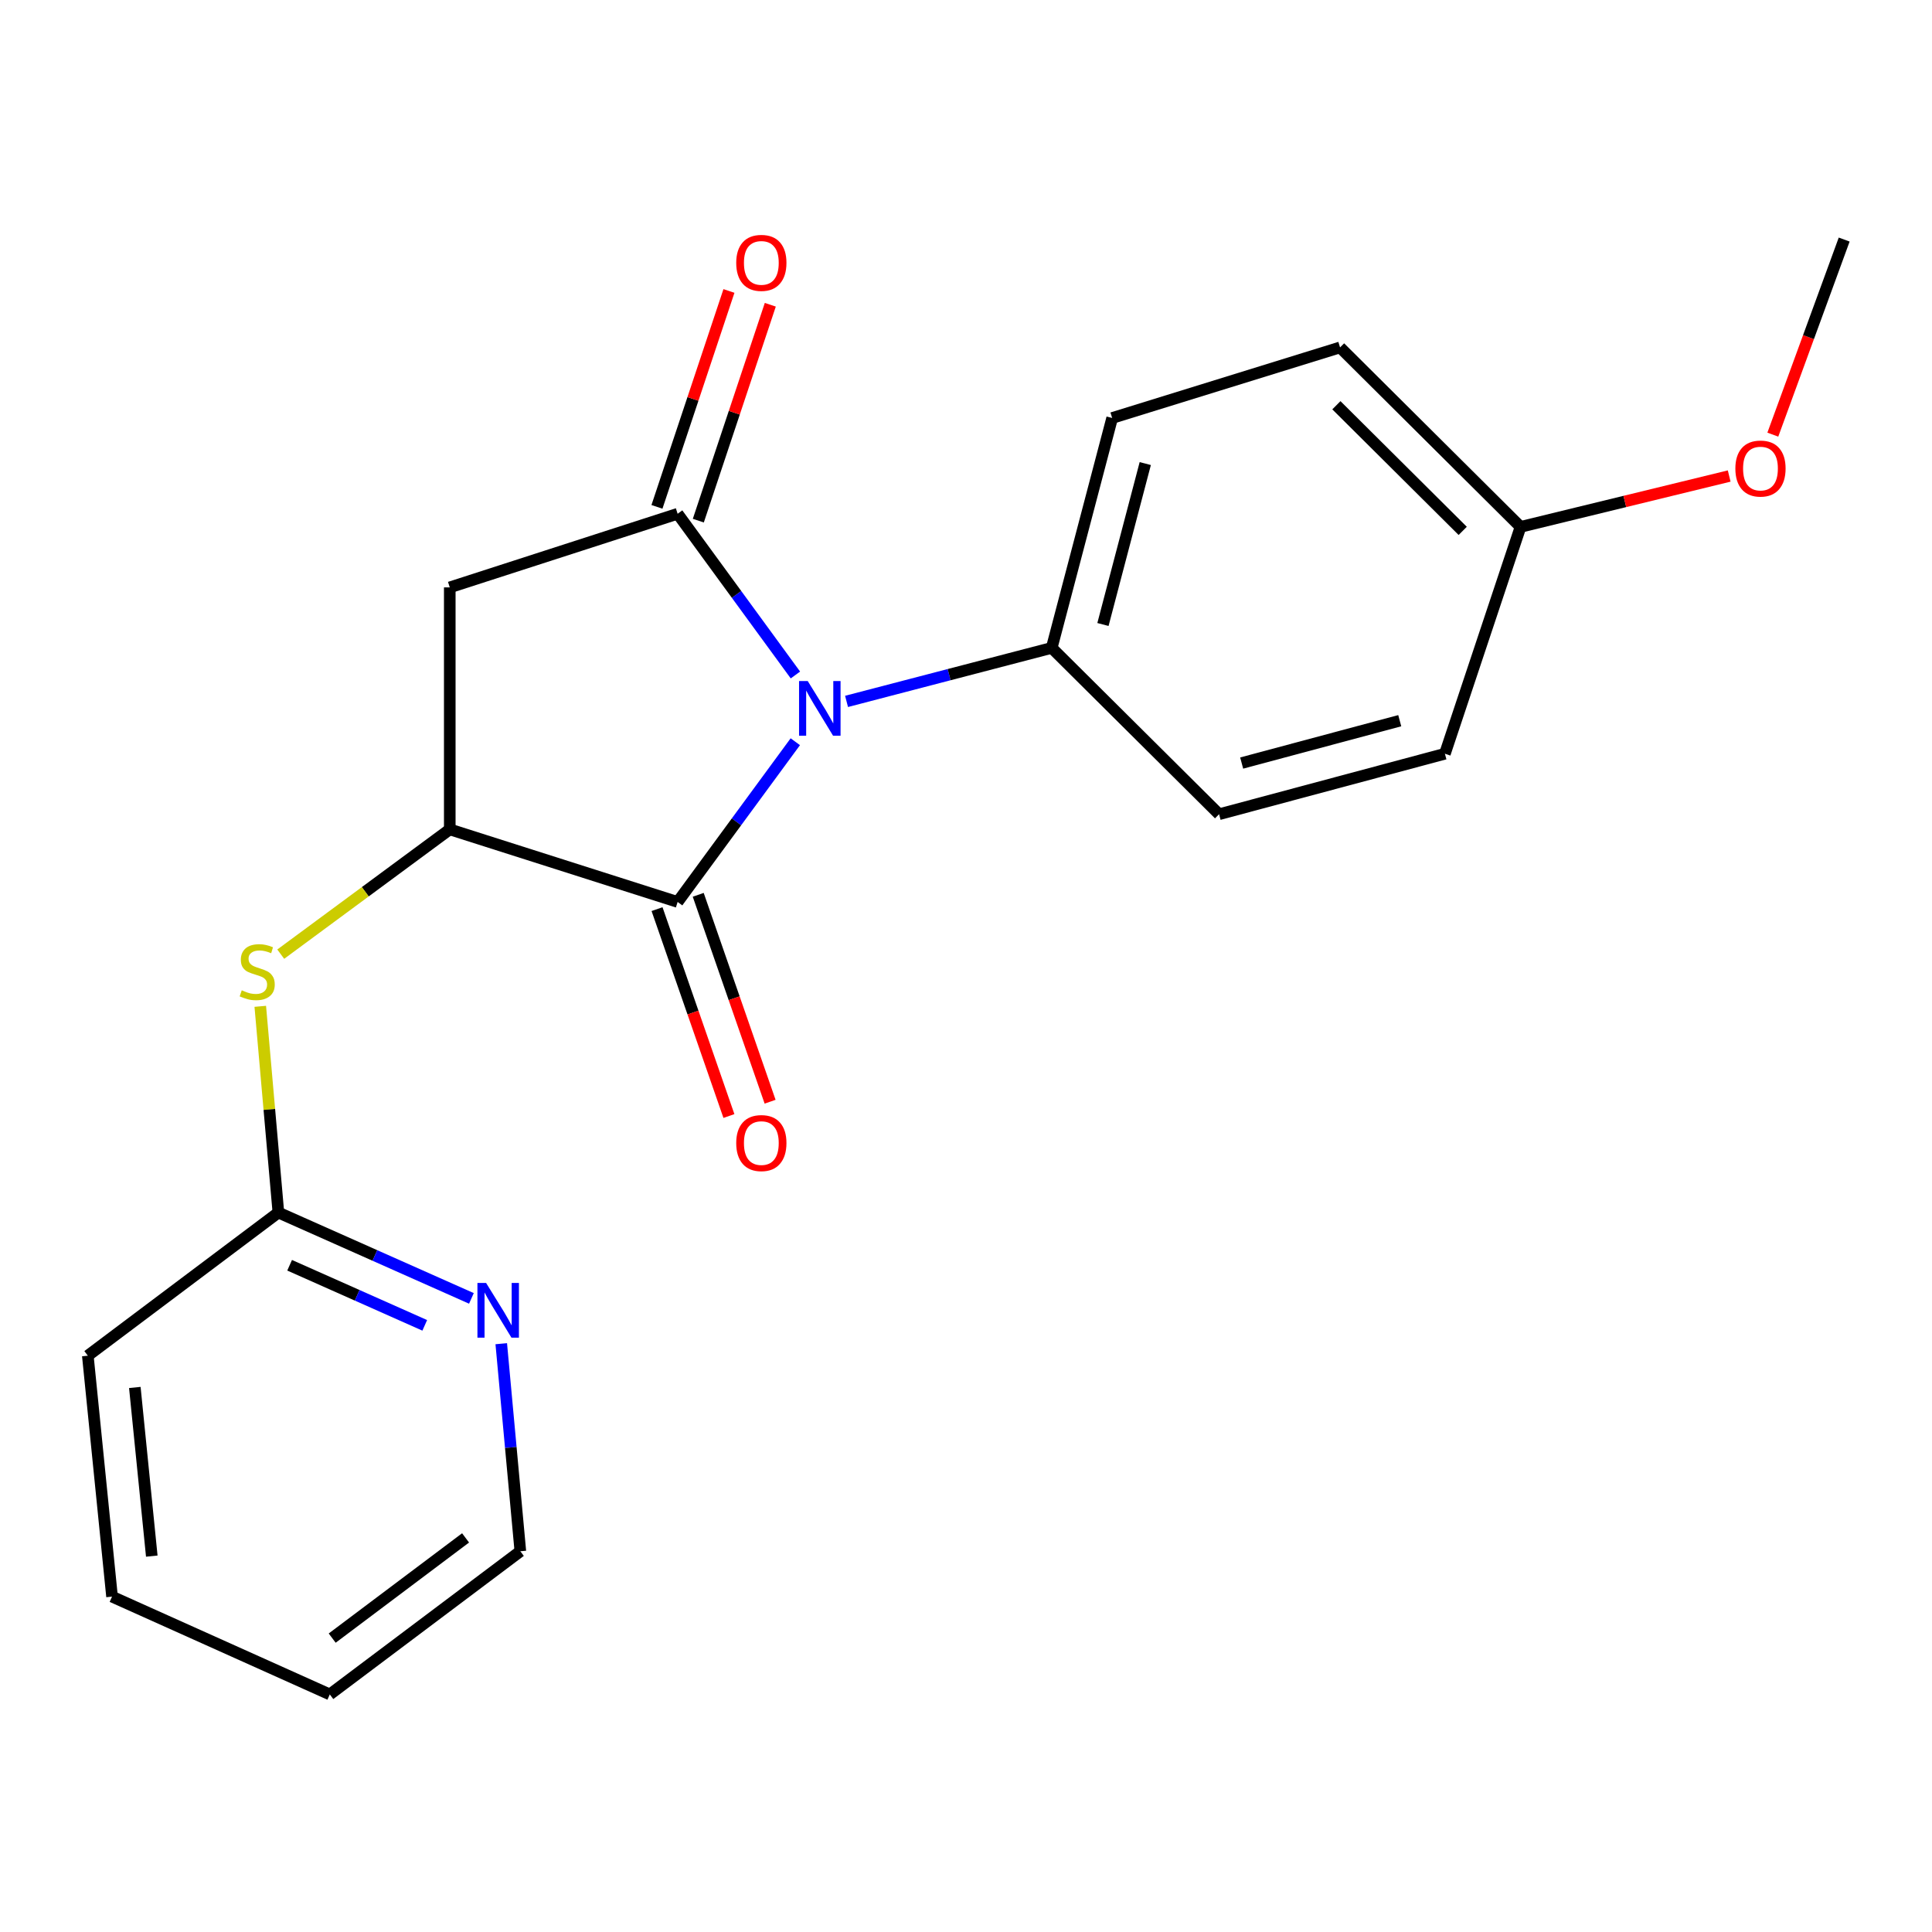 <?xml version='1.0' encoding='iso-8859-1'?>
<svg version='1.1' baseProfile='full'
              xmlns='http://www.w3.org/2000/svg'
                      xmlns:rdkit='http://www.rdkit.org/xml'
                      xmlns:xlink='http://www.w3.org/1999/xlink'
                  xml:space='preserve'
width='1000px' height='1000px' viewBox='0 0 1000 1000'>
<!-- END OF HEADER -->
<rect style='opacity:1.0;fill:#FFFFFF;stroke:none' width='1000' height='1000' x='0' y='0'> </rect>
<path class='bond-0' d='M 411.707,349.374 L 381.224,307.648' style='fill:none;fill-rule:evenodd;stroke:#0000FF;stroke-width:6px;stroke-linecap:butt;stroke-linejoin:miter;stroke-opacity:1' />
<path class='bond-0' d='M 381.224,307.648 L 350.741,265.923' style='fill:none;fill-rule:evenodd;stroke:#000000;stroke-width:6px;stroke-linecap:butt;stroke-linejoin:miter;stroke-opacity:1' />
<path class='bond-1' d='M 411.649,383.921 L 381.195,425.389' style='fill:none;fill-rule:evenodd;stroke:#0000FF;stroke-width:6px;stroke-linecap:butt;stroke-linejoin:miter;stroke-opacity:1' />
<path class='bond-1' d='M 381.195,425.389 L 350.741,466.856' style='fill:none;fill-rule:evenodd;stroke:#000000;stroke-width:6px;stroke-linecap:butt;stroke-linejoin:miter;stroke-opacity:1' />
<path class='bond-5' d='M 438.171,363.043 L 491.269,349.196' style='fill:none;fill-rule:evenodd;stroke:#0000FF;stroke-width:6px;stroke-linecap:butt;stroke-linejoin:miter;stroke-opacity:1' />
<path class='bond-5' d='M 491.269,349.196 L 544.366,335.349' style='fill:none;fill-rule:evenodd;stroke:#000000;stroke-width:6px;stroke-linecap:butt;stroke-linejoin:miter;stroke-opacity:1' />
<path class='bond-3' d='M 350.741,265.923 L 232.799,304.033' style='fill:none;fill-rule:evenodd;stroke:#000000;stroke-width:6px;stroke-linecap:butt;stroke-linejoin:miter;stroke-opacity:1' />
<path class='bond-6' d='M 361.445,269.492 L 380.076,213.614' style='fill:none;fill-rule:evenodd;stroke:#000000;stroke-width:6px;stroke-linecap:butt;stroke-linejoin:miter;stroke-opacity:1' />
<path class='bond-6' d='M 380.076,213.614 L 398.708,157.736' style='fill:none;fill-rule:evenodd;stroke:#FF0000;stroke-width:6px;stroke-linecap:butt;stroke-linejoin:miter;stroke-opacity:1' />
<path class='bond-6' d='M 340.038,262.354 L 358.669,206.476' style='fill:none;fill-rule:evenodd;stroke:#000000;stroke-width:6px;stroke-linecap:butt;stroke-linejoin:miter;stroke-opacity:1' />
<path class='bond-6' d='M 358.669,206.476 L 377.301,150.598' style='fill:none;fill-rule:evenodd;stroke:#FF0000;stroke-width:6px;stroke-linecap:butt;stroke-linejoin:miter;stroke-opacity:1' />
<path class='bond-2' d='M 350.741,466.856 L 232.799,429.285' style='fill:none;fill-rule:evenodd;stroke:#000000;stroke-width:6px;stroke-linecap:butt;stroke-linejoin:miter;stroke-opacity:1' />
<path class='bond-8' d='M 340.083,470.559 L 358.686,524.105' style='fill:none;fill-rule:evenodd;stroke:#000000;stroke-width:6px;stroke-linecap:butt;stroke-linejoin:miter;stroke-opacity:1' />
<path class='bond-8' d='M 358.686,524.105 L 377.288,577.651' style='fill:none;fill-rule:evenodd;stroke:#FF0000;stroke-width:6px;stroke-linecap:butt;stroke-linejoin:miter;stroke-opacity:1' />
<path class='bond-8' d='M 361.399,463.154 L 380.002,516.7' style='fill:none;fill-rule:evenodd;stroke:#000000;stroke-width:6px;stroke-linecap:butt;stroke-linejoin:miter;stroke-opacity:1' />
<path class='bond-8' d='M 380.002,516.7 L 398.604,570.245' style='fill:none;fill-rule:evenodd;stroke:#FF0000;stroke-width:6px;stroke-linecap:butt;stroke-linejoin:miter;stroke-opacity:1' />
<path class='bond-4' d='M 232.799,429.285 L 189.055,461.578' style='fill:none;fill-rule:evenodd;stroke:#000000;stroke-width:6px;stroke-linecap:butt;stroke-linejoin:miter;stroke-opacity:1' />
<path class='bond-4' d='M 189.055,461.578 L 145.311,493.871' style='fill:none;fill-rule:evenodd;stroke:#CCCC00;stroke-width:6px;stroke-linecap:butt;stroke-linejoin:miter;stroke-opacity:1' />
<path class='bond-21' d='M 232.799,429.285 L 232.799,304.033' style='fill:none;fill-rule:evenodd;stroke:#000000;stroke-width:6px;stroke-linecap:butt;stroke-linejoin:miter;stroke-opacity:1' />
<path class='bond-7' d='M 134.716,520.872 L 139.404,574.241' style='fill:none;fill-rule:evenodd;stroke:#CCCC00;stroke-width:6px;stroke-linecap:butt;stroke-linejoin:miter;stroke-opacity:1' />
<path class='bond-7' d='M 139.404,574.241 L 144.091,627.611' style='fill:none;fill-rule:evenodd;stroke:#000000;stroke-width:6px;stroke-linecap:butt;stroke-linejoin:miter;stroke-opacity:1' />
<path class='bond-10' d='M 544.366,335.349 L 575.657,216.354' style='fill:none;fill-rule:evenodd;stroke:#000000;stroke-width:6px;stroke-linecap:butt;stroke-linejoin:miter;stroke-opacity:1' />
<path class='bond-10' d='M 570.884,323.239 L 592.787,239.942' style='fill:none;fill-rule:evenodd;stroke:#000000;stroke-width:6px;stroke-linecap:butt;stroke-linejoin:miter;stroke-opacity:1' />
<path class='bond-11' d='M 544.366,335.349 L 630.993,421.449' style='fill:none;fill-rule:evenodd;stroke:#000000;stroke-width:6px;stroke-linecap:butt;stroke-linejoin:miter;stroke-opacity:1' />
<path class='bond-9' d='M 144.091,627.611 L 194.049,649.829' style='fill:none;fill-rule:evenodd;stroke:#000000;stroke-width:6px;stroke-linecap:butt;stroke-linejoin:miter;stroke-opacity:1' />
<path class='bond-9' d='M 194.049,649.829 L 244.006,672.047' style='fill:none;fill-rule:evenodd;stroke:#0000FF;stroke-width:6px;stroke-linecap:butt;stroke-linejoin:miter;stroke-opacity:1' />
<path class='bond-9' d='M 149.909,654.895 L 184.879,670.447' style='fill:none;fill-rule:evenodd;stroke:#000000;stroke-width:6px;stroke-linecap:butt;stroke-linejoin:miter;stroke-opacity:1' />
<path class='bond-9' d='M 184.879,670.447 L 219.849,686' style='fill:none;fill-rule:evenodd;stroke:#0000FF;stroke-width:6px;stroke-linecap:butt;stroke-linejoin:miter;stroke-opacity:1' />
<path class='bond-17' d='M 144.091,627.611 L 45.455,701.701' style='fill:none;fill-rule:evenodd;stroke:#000000;stroke-width:6px;stroke-linecap:butt;stroke-linejoin:miter;stroke-opacity:1' />
<path class='bond-16' d='M 259.449,695.499 L 264.39,749.216' style='fill:none;fill-rule:evenodd;stroke:#0000FF;stroke-width:6px;stroke-linecap:butt;stroke-linejoin:miter;stroke-opacity:1' />
<path class='bond-16' d='M 264.39,749.216 L 269.33,802.933' style='fill:none;fill-rule:evenodd;stroke:#000000;stroke-width:6px;stroke-linecap:butt;stroke-linejoin:miter;stroke-opacity:1' />
<path class='bond-13' d='M 575.657,216.354 L 693.612,179.823' style='fill:none;fill-rule:evenodd;stroke:#000000;stroke-width:6px;stroke-linecap:butt;stroke-linejoin:miter;stroke-opacity:1' />
<path class='bond-14' d='M 630.993,421.449 L 747.883,390.134' style='fill:none;fill-rule:evenodd;stroke:#000000;stroke-width:6px;stroke-linecap:butt;stroke-linejoin:miter;stroke-opacity:1' />
<path class='bond-14' d='M 642.687,394.955 L 724.51,373.034' style='fill:none;fill-rule:evenodd;stroke:#000000;stroke-width:6px;stroke-linecap:butt;stroke-linejoin:miter;stroke-opacity:1' />
<path class='bond-12' d='M 787.021,272.717 L 747.883,390.134' style='fill:none;fill-rule:evenodd;stroke:#000000;stroke-width:6px;stroke-linecap:butt;stroke-linejoin:miter;stroke-opacity:1' />
<path class='bond-15' d='M 787.021,272.717 L 841.023,259.554' style='fill:none;fill-rule:evenodd;stroke:#000000;stroke-width:6px;stroke-linecap:butt;stroke-linejoin:miter;stroke-opacity:1' />
<path class='bond-15' d='M 841.023,259.554 L 895.024,246.39' style='fill:none;fill-rule:evenodd;stroke:#FF0000;stroke-width:6px;stroke-linecap:butt;stroke-linejoin:miter;stroke-opacity:1' />
<path class='bond-22' d='M 787.021,272.717 L 693.612,179.823' style='fill:none;fill-rule:evenodd;stroke:#000000;stroke-width:6px;stroke-linecap:butt;stroke-linejoin:miter;stroke-opacity:1' />
<path class='bond-22' d='M 757.098,274.783 L 691.712,209.757' style='fill:none;fill-rule:evenodd;stroke:#000000;stroke-width:6px;stroke-linecap:butt;stroke-linejoin:miter;stroke-opacity:1' />
<path class='bond-18' d='M 917.611,224.969 L 936.078,174.483' style='fill:none;fill-rule:evenodd;stroke:#FF0000;stroke-width:6px;stroke-linecap:butt;stroke-linejoin:miter;stroke-opacity:1' />
<path class='bond-18' d='M 936.078,174.483 L 954.545,123.998' style='fill:none;fill-rule:evenodd;stroke:#000000;stroke-width:6px;stroke-linecap:butt;stroke-linejoin:miter;stroke-opacity:1' />
<path class='bond-23' d='M 269.33,802.933 L 170.706,877.035' style='fill:none;fill-rule:evenodd;stroke:#000000;stroke-width:6px;stroke-linecap:butt;stroke-linejoin:miter;stroke-opacity:1' />
<path class='bond-23' d='M 240.981,796.008 L 171.944,847.879' style='fill:none;fill-rule:evenodd;stroke:#000000;stroke-width:6px;stroke-linecap:butt;stroke-linejoin:miter;stroke-opacity:1' />
<path class='bond-20' d='M 45.455,701.701 L 57.991,826.413' style='fill:none;fill-rule:evenodd;stroke:#000000;stroke-width:6px;stroke-linecap:butt;stroke-linejoin:miter;stroke-opacity:1' />
<path class='bond-20' d='M 69.787,718.151 L 78.563,805.45' style='fill:none;fill-rule:evenodd;stroke:#000000;stroke-width:6px;stroke-linecap:butt;stroke-linejoin:miter;stroke-opacity:1' />
<path class='bond-19' d='M 170.706,877.035 L 57.991,826.413' style='fill:none;fill-rule:evenodd;stroke:#000000;stroke-width:6px;stroke-linecap:butt;stroke-linejoin:miter;stroke-opacity:1' />
<path  class='atom-0' d='M 418.07 352.493
L 427.35 367.493
Q 428.27 368.973, 429.75 371.653
Q 431.23 374.333, 431.31 374.493
L 431.31 352.493
L 435.07 352.493
L 435.07 380.813
L 431.19 380.813
L 421.23 364.413
Q 420.07 362.493, 418.83 360.293
Q 417.63 358.093, 417.27 357.413
L 417.27 380.813
L 413.59 380.813
L 413.59 352.493
L 418.07 352.493
' fill='#0000FF'/>
<path  class='atom-5' d='M 125.134 512.581
Q 125.454 512.701, 126.774 513.261
Q 128.094 513.821, 129.534 514.181
Q 131.014 514.501, 132.454 514.501
Q 135.134 514.501, 136.694 513.221
Q 138.254 511.901, 138.254 509.621
Q 138.254 508.061, 137.454 507.101
Q 136.694 506.141, 135.494 505.621
Q 134.294 505.101, 132.294 504.501
Q 129.774 503.741, 128.254 503.021
Q 126.774 502.301, 125.694 500.781
Q 124.654 499.261, 124.654 496.701
Q 124.654 493.141, 127.054 490.941
Q 129.494 488.741, 134.294 488.741
Q 137.574 488.741, 141.294 490.301
L 140.374 493.381
Q 136.974 491.981, 134.414 491.981
Q 131.654 491.981, 130.134 493.141
Q 128.614 494.261, 128.654 496.221
Q 128.654 497.741, 129.414 498.661
Q 130.214 499.581, 131.334 500.101
Q 132.494 500.621, 134.414 501.221
Q 136.974 502.021, 138.494 502.821
Q 140.014 503.621, 141.094 505.261
Q 142.214 506.861, 142.214 509.621
Q 142.214 513.541, 139.574 515.661
Q 136.974 517.741, 132.614 517.741
Q 130.094 517.741, 128.174 517.181
Q 126.294 516.661, 124.054 515.741
L 125.134 512.581
' fill='#CCCC00'/>
<path  class='atom-7' d='M 381.067 136.063
Q 381.067 129.263, 384.427 125.463
Q 387.787 121.663, 394.067 121.663
Q 400.347 121.663, 403.707 125.463
Q 407.067 129.263, 407.067 136.063
Q 407.067 142.943, 403.667 146.863
Q 400.267 150.743, 394.067 150.743
Q 387.827 150.743, 384.427 146.863
Q 381.067 142.983, 381.067 136.063
M 394.067 147.543
Q 398.387 147.543, 400.707 144.663
Q 403.067 141.743, 403.067 136.063
Q 403.067 130.503, 400.707 127.703
Q 398.387 124.863, 394.067 124.863
Q 389.747 124.863, 387.387 127.663
Q 385.067 130.463, 385.067 136.063
Q 385.067 141.783, 387.387 144.663
Q 389.747 147.543, 394.067 147.543
' fill='#FF0000'/>
<path  class='atom-9' d='M 381.067 591.649
Q 381.067 584.849, 384.427 581.049
Q 387.787 577.249, 394.067 577.249
Q 400.347 577.249, 403.707 581.049
Q 407.067 584.849, 407.067 591.649
Q 407.067 598.529, 403.667 602.449
Q 400.267 606.329, 394.067 606.329
Q 387.827 606.329, 384.427 602.449
Q 381.067 598.569, 381.067 591.649
M 394.067 603.129
Q 398.387 603.129, 400.707 600.249
Q 403.067 597.329, 403.067 591.649
Q 403.067 586.089, 400.707 583.289
Q 398.387 580.449, 394.067 580.449
Q 389.747 580.449, 387.387 583.249
Q 385.067 586.049, 385.067 591.649
Q 385.067 597.369, 387.387 600.249
Q 389.747 603.129, 394.067 603.129
' fill='#FF0000'/>
<path  class='atom-10' d='M 251.599 664.048
L 260.879 679.048
Q 261.799 680.528, 263.279 683.208
Q 264.759 685.888, 264.839 686.048
L 264.839 664.048
L 268.599 664.048
L 268.599 692.368
L 264.719 692.368
L 254.759 675.968
Q 253.599 674.048, 252.359 671.848
Q 251.159 669.648, 250.799 668.968
L 250.799 692.368
L 247.119 692.368
L 247.119 664.048
L 251.599 664.048
' fill='#0000FF'/>
<path  class='atom-16' d='M 898.22 242.522
Q 898.22 235.722, 901.58 231.922
Q 904.94 228.122, 911.22 228.122
Q 917.5 228.122, 920.86 231.922
Q 924.22 235.722, 924.22 242.522
Q 924.22 249.402, 920.82 253.322
Q 917.42 257.202, 911.22 257.202
Q 904.98 257.202, 901.58 253.322
Q 898.22 249.442, 898.22 242.522
M 911.22 254.002
Q 915.54 254.002, 917.86 251.122
Q 920.22 248.202, 920.22 242.522
Q 920.22 236.962, 917.86 234.162
Q 915.54 231.322, 911.22 231.322
Q 906.9 231.322, 904.54 234.122
Q 902.22 236.922, 902.22 242.522
Q 902.22 248.242, 904.54 251.122
Q 906.9 254.002, 911.22 254.002
' fill='#FF0000'/>
</svg>
